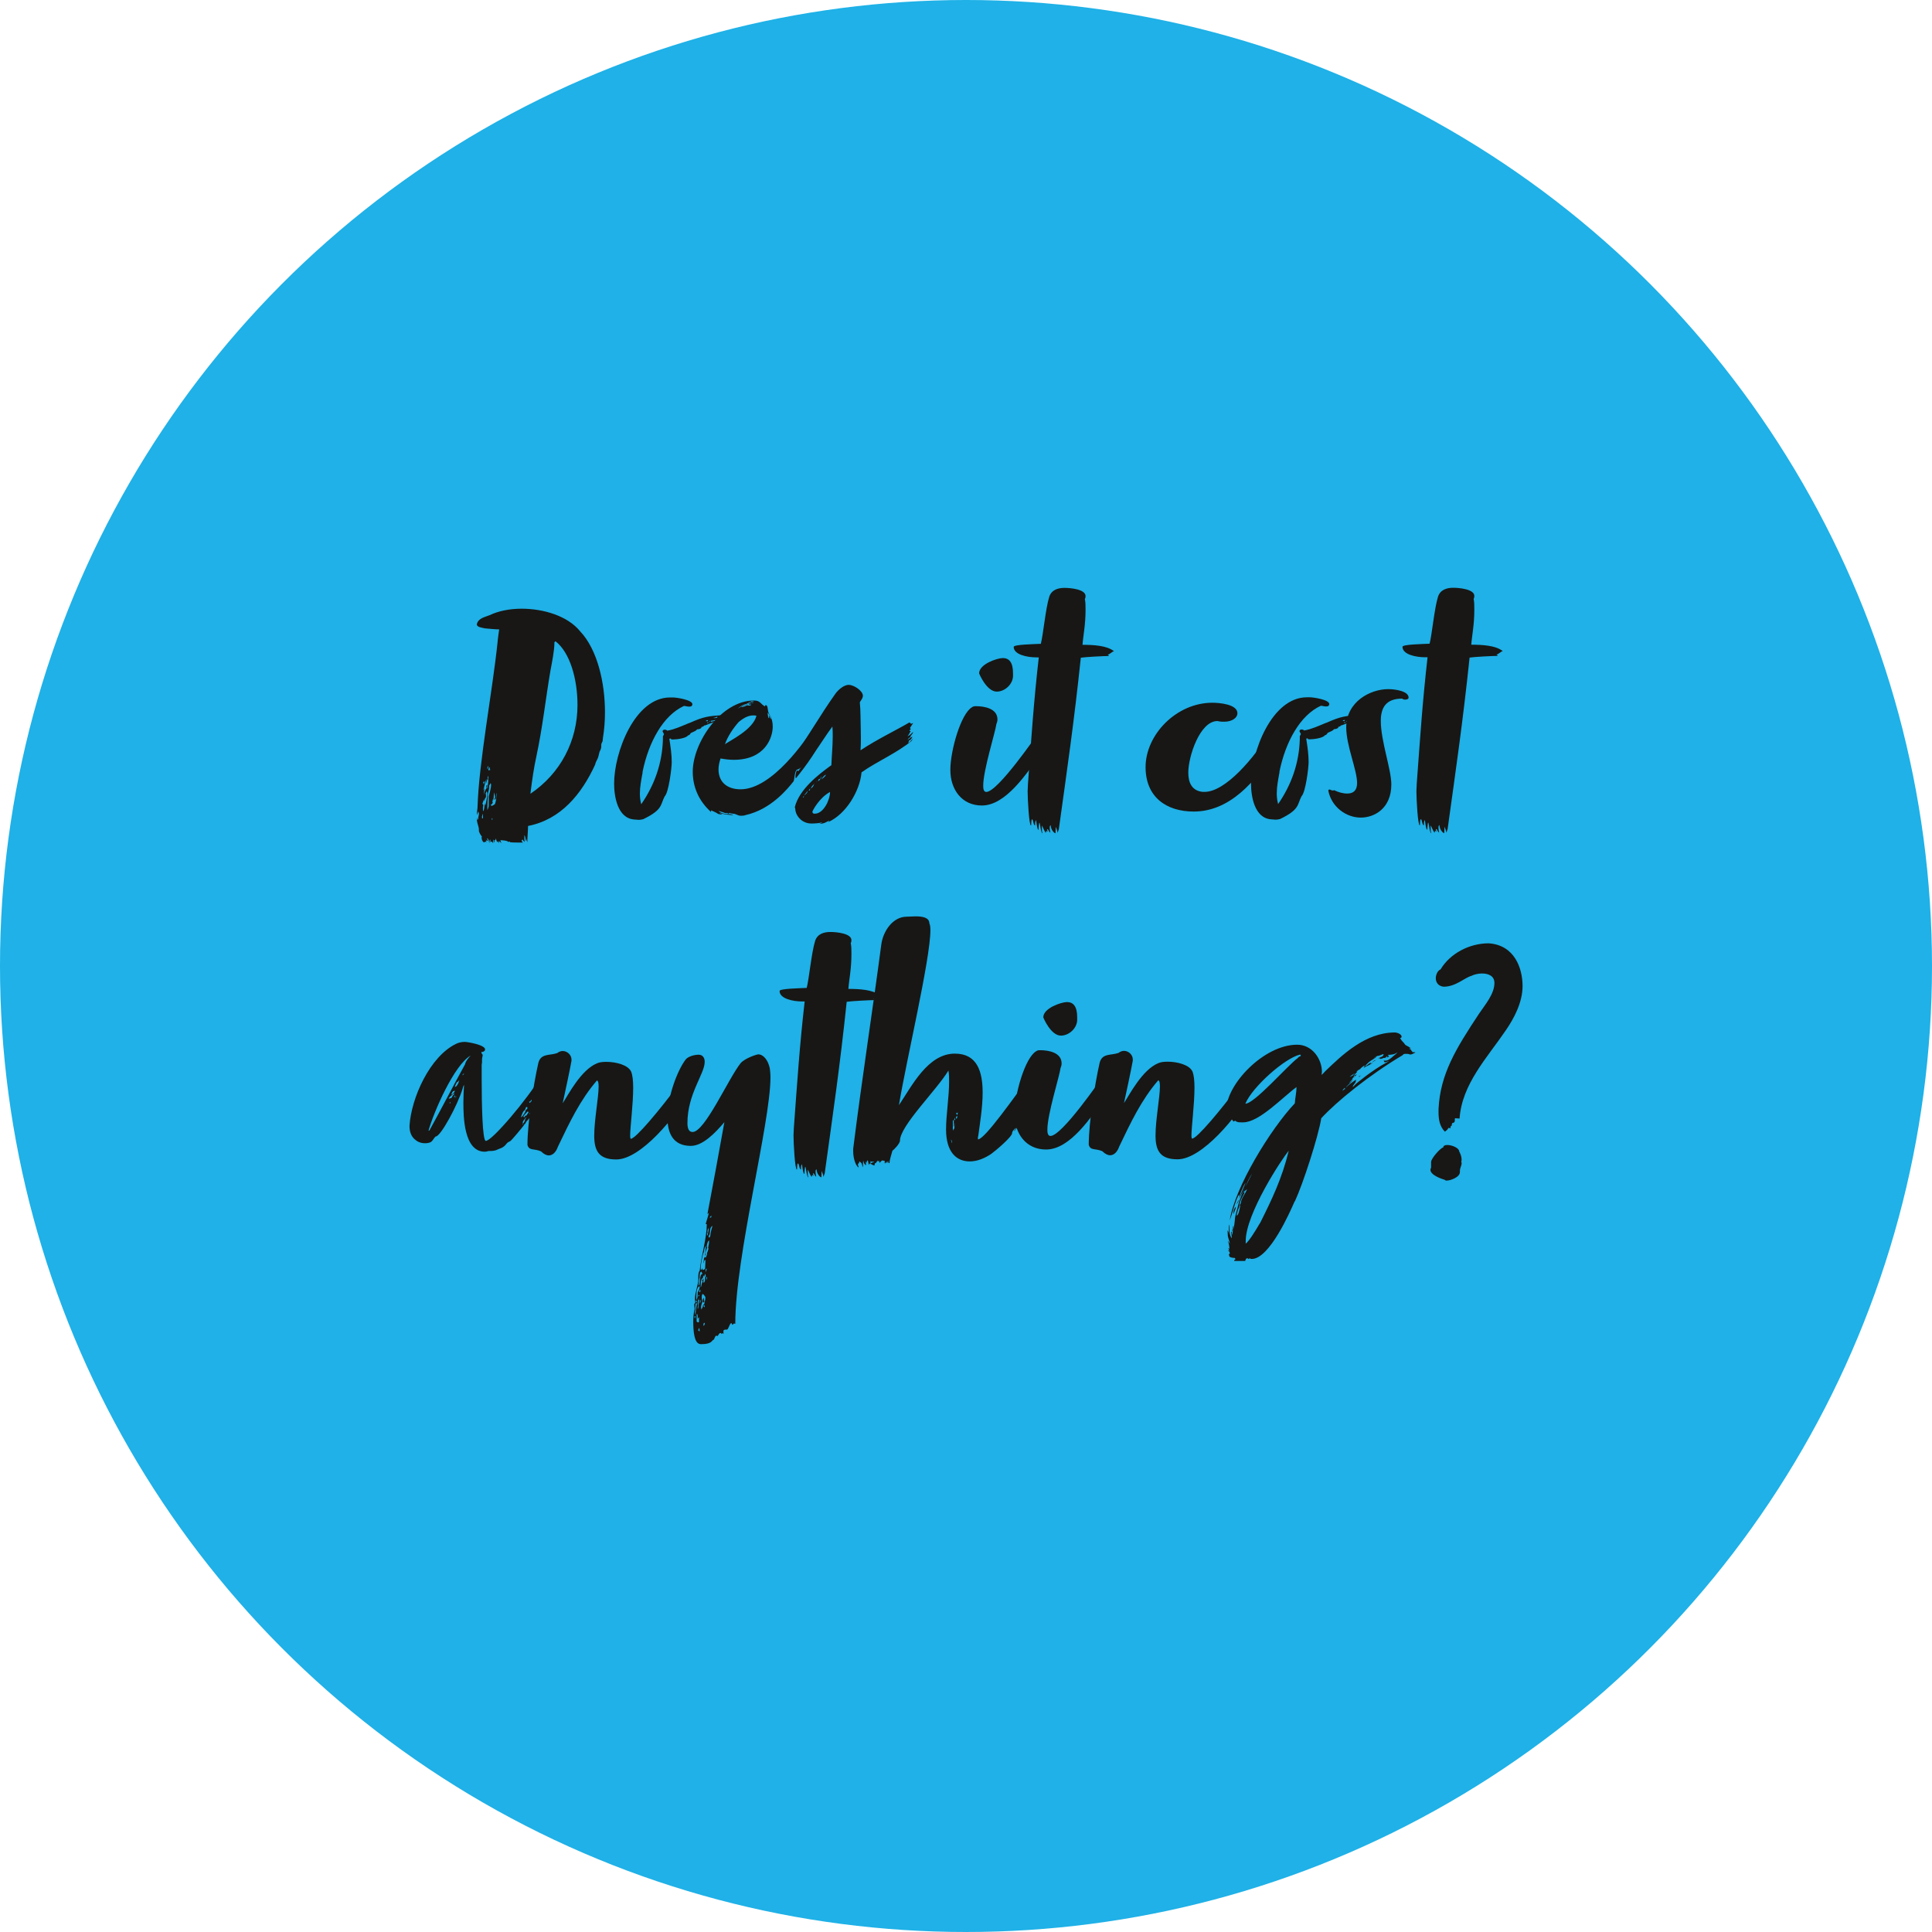 <?xml version="1.0" encoding="UTF-8" standalone="no"?> <svg xmlns="http://www.w3.org/2000/svg" xmlns:xlink="http://www.w3.org/1999/xlink" xmlns:serif="http://www.serif.com/" width="100%" height="100%" viewBox="0 0 380 380" version="1.1" xml:space="preserve" style="fill-rule:evenodd;clip-rule:evenodd;stroke-linejoin:round;stroke-miterlimit:2;"><circle cx="190" cy="190" r="190" style="fill:#1fb1e7;"></circle><g><path d="M102.58,119.725c-2.4,0 -4.6,0.468 -6.266,1.268c-1,0.4 -2.267,0.601 -2.533,1.801c0,0.6 1.134,0.666 1.6,0.799c0.934,0.067 1.934,0.2 2.8,0.199c0,0 -0.266,1.801 -0.332,2.667c-0.998,9.534 -3.66,23.468 -3.924,32.268c-0,0.467 -0.134,0.867 -0.133,1.333l-0,0.267l0.266,-0.733c0.067,0.133 0.134,0.333 0.134,0.466c-0,0.334 -0.134,0.6 -0.133,0.934c-0.067,0.266 -0.134,0.266 -0.134,0.266c-0.066,0 -0.066,-0.066 -0.066,-0.2l-0.001,-0.266c-0.066,0.133 -0.066,0.466 -0.066,0.533c0.067,0.667 0.4,1.267 0.4,1.867l0.001,0.2c-0,0.266 0.4,0.999 0.6,1.133c-0.067,0.066 -0.067,0.2 -0.067,0.266c0,0.134 0.067,0.267 0.067,0.4c0.133,0.2 0.2,0.467 0.4,0.467c0.067,-0 0.2,-0.067 0.4,-0.133c0.067,0.133 0.134,0.199 0.134,0.199c-0.001,-0.066 -0.067,-0.2 -0.134,-0.266l0,-0.267c0.067,0.133 0.2,0.2 0.333,0.2c0,-0.2 -0.133,-0.4 -0.133,-0.533c0.333,0.133 0.333,0.6 0.467,1c-0,-0.467 0.066,-0.734 0.133,-0.734c0.067,0 0.067,0.2 0.067,0.534c0.066,-0.067 0.133,-0.134 0.2,-0.134c0.133,0 0.2,0.133 0.333,0.333l0,-0.733c0.133,0.067 0.133,0.4 0.133,0.533c0.067,0 0.134,-0.066 0.134,-0.133c-0,-0.133 -0.067,-0.2 -0.067,-0.2l0.267,-0.133c-0,-0 -0,-0.2 0.066,-0.267c0.2,0.533 0.134,0.667 0.4,0.667l0,-0.2c0.067,0.066 0.067,0.4 0.201,0.399l-0.001,-0.333c0.2,0 0.334,0.267 0.467,0.4c-0.067,-0.2 -0.133,-0.533 -0.2,-0.6c0.267,-0 1.6,0.066 1.6,0.4c0,-0.067 0.133,-0.134 0.2,-0.134c0.067,0 0.133,0.067 0.133,0.134c0.267,0.066 2.267,0.066 2.534,0.065c-0.067,-0.066 -0.267,-0.266 -0.267,-0.399c0,-0.067 0.067,-0.134 0.2,-0.201l0.133,0.267c0.2,0 0.134,0.2 0.267,0.2c-0.067,-0.4 -0.067,-0.6 -0.067,-1.333c0.334,0.466 0.134,0.866 0.4,1.2l0.067,-0.534c0.067,0.2 0,0.534 0.133,0.734l0,-0.334c0,-0.733 0.133,-2 0.133,-2.866c6.466,-1.269 10.531,-6.27 13.197,-12.071c0.066,-0.467 0.333,-0.8 0.466,-1.133c0.2,-0.4 0.266,-0.934 0.399,-1.4c0.267,-0.467 0.334,-0.801 0.334,-1.001l-0.001,-0.333c0,-0.333 0.2,-0.533 0.267,-0.733c-0,-0.2 0.066,-0.467 0.066,-0.667c0.267,-1.6 0.399,-3.333 0.399,-5.067c-0.002,-5.733 -1.47,-12.266 -4.871,-15.865c-2.468,-3.066 -7.268,-4.465 -11.535,-4.463Zm11.006,18.93c0.002,7.066 -3.33,13.467 -9.262,17.469c0.332,-2.667 0.665,-5.067 1.198,-7.467c1.198,-5.6 1.797,-11.2 2.728,-16.667c0.333,-1.8 0.799,-4.001 0.799,-5.667l0.2,-0.2c2.867,2.199 4.335,7.465 4.337,12.532Zm-17.528,20.138c-0,0.133 -0.2,0.533 -0.2,0.533l-0,-0.4c-0,-0.4 0.066,-3 0.199,-3.2c0.067,-0.2 0.067,-0.466 0.2,-0.733c-0.067,0 -0.2,0.067 -0.2,0.067l0.2,-0.2c-0.067,-0.067 -0.067,-0.134 -0.067,-0.2c0,-0.2 0.2,-0.4 0.267,-0.6c0.066,-0 0.133,0.133 0.133,0.333c0,0.667 -0.399,2 -0.466,2.267l0.001,1.933c-0,0.133 -0.067,0.2 -0.067,0.2Zm-0.734,-0.733c0,0.067 -0.066,1.533 -0.333,1.467l0,-0.667c0,-0.133 0.067,-0.333 0.067,-0.4c-0,-0.2 -0.067,-0.333 -0.2,-0.333c0.133,-0.334 0.266,-0.667 0.333,-1l-0,0.2c-0,0.066 -0,0.133 0.067,0.2c0.066,-0.267 0.133,-0.334 0.133,-0.467c0.2,-0.2 0.2,-0.333 0.2,-0.467c-0,-0.133 -0.001,-0.4 -0.067,-0.533c0.066,-0.2 0.2,-0.334 0.2,-0.467c0.066,0.133 0.133,0.333 0.133,0.533c0,0.734 -0.333,1.934 -0.399,2.334c-0.067,-0.2 -0.134,-0.533 -0.134,-0.4Zm0.266,-3.933c0.067,-0.001 0.2,-0.801 0.266,-0.934c0,0.2 0.067,0.333 0.067,0.4c0,-0.333 0.067,-0.333 0.067,-0.4c-0.067,-0.067 -0.067,-0.133 -0.067,-0.267c-0,-0.2 0.067,-0.266 0.133,-0.266l0,0.533c0,0.6 -0.133,1.333 -0.199,1.8c-0.067,0.067 -0.067,0.133 -0.067,0.133c0,-0.2 0,-0.533 0.067,-0.733c-0.2,0 -0.2,0.133 -0.2,0.267c-0,0.133 -0,0.266 0.066,0.333c-0.266,0.267 -0.533,1 -0.599,1.4l0.199,-1.666c-0.066,0.266 -0.066,0.466 -0.266,0.666l0.599,-2.2c0,0.333 -0.066,0.667 -0.066,0.934Zm1.734,4.066c-0.066,0.066 -0.533,0.267 -0.533,0.333c-0.133,0 -0.133,-0.133 -0.133,-0.133c-0,-0 -0.067,-0 -0.134,0.067l0.067,-0.267c0.067,-0 0.133,0.067 0.133,0.133l0,-0.2c0.134,-0.067 0.2,-0.2 0.2,-0.333c0,-0.067 -0.066,-0.134 -0.133,-0.133c0.067,-0.067 0.133,-0.134 0.133,-0.267c0,-0.067 -0.067,-0.134 -0.067,-0.267l0.134,0.267c0.066,-0.067 0.133,-0.667 0.133,-0.934c-0,-0.133 0.066,-0.4 0.133,-0.6c0,0.534 0.134,0.8 0.134,0.867c-0,0.2 -0.067,0.333 -0.134,0.4c0,0.133 0.067,0.2 0.067,0.2c0.067,0 0.133,-0.267 0.267,-0.333l-0.001,-1.067c0,-0 0.067,0.133 0.067,0.4c0,0.533 -0.133,1.467 -0.333,1.867Zm-0.935,-6.667c-0.066,0 -0.067,-0.2 -0.067,-0.2c0,0 -0.066,0.067 -0.066,0.2c-0.133,0 -0.2,-0.066 -0.2,-0.066c-0,-0.067 0.066,-0.467 0.266,-0.6l0,0.266c0,0.067 0,0.2 0.067,0.2c0.067,0 0,0.067 0,0.2Zm-1.597,9.201c-0,-0.2 0.133,-0.534 0.133,-0.667c0.067,0 0.067,0.867 0.067,0.933c-0.133,0 -0.2,-0.133 -0.2,-0.266Zm0.331,-6.467c0,-0.2 -0.066,-0.333 -0.066,-0.4c-0.001,-0.067 0.066,-0.133 0.266,-0.133c0,0.266 -0.133,0.4 -0.2,0.533Zm0.733,-3.2c-0,-0.134 0.066,-0.334 0.2,-0.4c-0,0.333 -0.134,0.466 -0.134,0.666c-0.066,-0.066 -0.066,-0.2 -0.066,-0.266Zm0.869,10c0,-0.067 0.067,-0.134 0.133,-0.134c0.001,0.133 0.001,0.333 -0.066,0.4c-0,-0.066 -0.067,-0.2 -0.067,-0.266Z" style="fill:#181715;"></path><path d="M142.853,141.047l-1.533,-0.067l1.466,-0.4c-0.2,-0 -0.333,0.067 -0.533,0.067c-2.933,0.201 -3.733,0.267 -6.6,1.535c-0.066,-0 -0.133,0.067 -0.2,0.067c-1.466,0.6 -2.733,1.2 -4.199,1.468c-0.134,-0.134 -0.334,-0.2 -0.534,-0.2c-0.2,-0 -0.4,0.133 -0.4,0.333c0,0.067 0.2,0.333 0.267,0.533c0,0.2 -0.2,0.334 -0.2,0.467l0,0.6c-0.132,4.6 -1.597,8.867 -4.263,12.735c-0.2,-0.734 -0.267,-1.4 -0.267,-2.134c-0,-1.266 0.266,-2.6 0.466,-3.733c0.066,-0.2 0.066,-0.333 0.066,-0.533c1.199,-5.867 4.064,-11.068 8.13,-12.936c0.333,-0 0.6,0.133 1,0.133c0.133,-0 0.267,-0 0.467,-0.067c0.133,-0.133 0.2,-0.267 0.2,-0.4c-0.001,-0.867 -3.134,-1.332 -3.801,-1.332l-0.6,0c-6.933,0.002 -10.997,10.803 -10.995,16.936c0.001,2.534 0.668,6.8 3.935,7.066c0.267,-0 0.6,0.066 0.867,0.066c0.4,0 0.667,-0.066 0.933,-0.133c3.866,-1.868 3.333,-2.801 4.199,-4.468c0.8,-0.734 1.398,-5.6 1.398,-6.734c-0,-1.466 -0.201,-2.866 -0.468,-4.6l0.2,-0.066c0.267,0.066 -0.067,0.2 0.467,0.2c0.866,-0.001 2.666,-0.268 3,-0.801c0.266,-0.067 0.333,-0.134 0.466,-0.334c0,-0.266 0.933,-0.333 1.333,-0.867c0.334,0 0.867,-0.133 0.867,-0.467c0.333,0 0.6,-0.333 0.666,-0.4c0,0 -0.066,0.067 -0.066,0.133c0.933,-0.333 2.266,-1 3.599,-1.001l-0.133,-0.333l0.8,-0.333Zm-3.067,0.734c0.467,-0.067 1.067,-0.201 1.534,-0.201c0.2,0 0.333,0 0.466,0.067c-0.6,0 -1.266,0.134 -1.933,0.334l-0.067,-0.2Zm0.8,-0.534c-0.133,0 -0.2,0 -0.266,-0.066c0.266,-0 0.466,-0.067 0.6,-0.201c0.133,0 0.2,0 0.2,0.067c-0,0.133 -0.4,0.2 -0.534,0.2Zm-1.333,0.401c0,0.133 -0.067,0.2 -0.133,0.2l-0.267,-0c0,-0.2 0.333,-0.2 0.4,-0.2Zm0.067,0.4c-0,0.2 -0.067,0.2 -0.2,0.2c-0,-0.2 0.133,-0.2 0.2,-0.2Zm0.2,-0c-0,-0.134 0.066,-0.201 0.133,-0.267c0,0.2 -0.066,0.266 -0.133,0.267Z" style="fill:#181715;"></path><path d="M158.055,149.309c0,0.067 0.067,0.267 0.134,0.267c0.733,-1.401 1.333,-1.534 1.332,-1.934c0,-0.533 0.867,-1.267 1.133,-1.6c-0.066,0.2 -0.133,0.6 -0.266,0.733l-0.4,0.4c-0.6,1.267 -1.999,3.201 -2.999,4.534c0,-0.133 -0.2,-0.2 -0.2,-0.2c-0.2,0.134 -0.333,0.867 -0.333,1.267c0,0.2 0.067,0.333 0.067,0.333c1.999,-2.467 4.865,-6.334 4.864,-7.934c0,-0.2 0.134,-0.467 0.134,-0.734c-0.001,-0.2 -0.067,-0.066 -0.067,-0.4c-0,0 -0,-0.2 -0.067,-0.2c-0.4,1 -0.466,1.467 -0.933,1.934c0,-0.2 0.2,-0.267 0.2,-0.467c0,-0.133 -0.533,1 -1.133,1.467c1.2,-2.4 1.199,-2.6 1.333,-2.6c-0,0.067 -0.067,0.333 -0.067,0.467c0.333,-0.334 0.4,-0.801 0.4,-1.067l-0,-0.267c-0,-0.2 0.2,-0.533 0.333,-0.667c-0.333,-0.133 -0.333,-0.466 -0.533,-0.466c-0.067,-0 -0.2,0.067 -0.4,0.267l-0.534,0.666c-1.532,2.334 -8.129,12.136 -14.396,12.138c-2.533,0 -4.334,-1.332 -4.335,-3.932c0,-0.6 0.133,-1.334 0.4,-2.134c0.733,0.133 1.667,0.266 2.6,0.266c6.2,-0.002 7.665,-4.402 7.665,-6.535c-0.001,-1.734 -0.734,-2.333 -0.868,-2.867c-0.133,-0.333 -0.067,-1.333 -0.467,-1.333c-0.066,0 -0.133,0 -0.2,0.067c0,0.066 0.067,0.133 0.067,0.2c-0.933,-0.467 -0.934,-1.2 -2.2,-1.2c-6.534,0.002 -12.065,8.337 -12.063,14.004c0.001,2.933 1.135,5.733 3.602,7.932l0,-0.333c0.067,-0 1.2,0.533 1.334,0.666c0.2,0.133 0.4,0.067 0.866,0.2c-0.066,-0.134 -0.4,-0.2 -0.533,-0.333c0.867,0.266 2.067,0.399 2.733,0.399c-0.2,-0.133 -0.733,-0.2 -0.733,-0.2c-0.8,0 -1.667,-0.066 -2.2,-0.599c0.4,0.133 0.866,0.199 1.267,0.399l0.266,0c0.2,0 0.334,0 0.4,0.133c0.134,0 0.067,-0.133 0.134,-0.133c0.2,0 0.6,0.133 0.8,0.133c0.6,0 0.866,0.4 1.533,0.4c0.2,-0 0.6,-0 0.933,-0.134c5.067,-1.135 8.332,-5.269 9.398,-6.602c0.267,-0.267 0.133,-2.067 0.8,-2.467c0.266,-0 0.466,-0.8 0.599,-1.001c0.267,0.067 0.267,-0.6 0.467,-0.866c-0,-0 0.067,-0.067 0.133,-0.067Zm-9.936,-8.597c0.267,-0 0.467,-0 0.667,0.066c-0.666,2.734 -5.198,4.868 -6.198,5.602c0.533,-1.533 1.599,-3.134 2.732,-4.401c0.733,-0.6 1.733,-1.267 2.799,-1.267Zm10.069,8.13c0.001,0.267 -0.199,0.4 -0.266,0.534c-0.067,-0 -0.733,0.667 -0.733,0.933c-0.4,0 -0.467,0.534 -0.733,0.667c0.133,-0.133 0.133,-0.333 0.266,-0.4c-0.133,0.067 -0.266,0.2 -0.333,0.2c-0,-0.4 0.266,-0.6 0.4,-0.933c0.4,-0 0.599,-1.201 0.999,-1.667c0.067,0.066 0.067,0.133 0.067,0.2c0,0.4 -0.4,1.2 -0.6,1.467c0.2,-0.267 0.667,-1.001 0.667,-0.934c-0,-0.4 0.533,-1.267 0.799,-1.4c-0.133,0.266 -0.399,0.467 -0.466,0.8c0,0.267 -0.067,0.4 -0.067,0.533Zm0.8,-1.667c-0,-0.133 -0,-0.2 -0.067,-0.2c-0.133,0 -0.333,0.467 -0.4,0.534c0,-1.2 1.133,-2.134 1.733,-2.801c-0.133,0.334 -1,1.334 -0.933,1.601c-0.267,0.266 -0.2,0.533 -0.333,0.866Zm-11.602,-8.396c-0.134,-0 -0.267,-0.067 -0.467,-0.067c-0.333,0.2 -0.733,0.334 -1.133,0.4c0.333,-0.333 1.266,-0.6 1.466,-0.667c0,0.067 0.067,0.134 0.2,0.134l0.334,-0c-0,0.066 -0.267,0.2 -0.4,0.2Zm4.267,2.665c-0.2,-0.133 -0.267,-0.533 -0.4,-0.733l-0,0.533c-0.2,0.134 -0.267,-1 -0.267,-1.066c0.267,0.2 0.667,0.999 0.667,1.266Zm-4.201,-3.199c0.067,0 0.133,0 0.2,0.067c0.133,-0 0.2,-0 0.333,-0.067c0.067,0 0.134,0 0.267,0.067c-1.133,0 -2.266,0.467 -3.133,1.067c0.4,-0.4 1,-0.8 1.733,-0.934c0,-0.066 0.4,-0.2 0.6,-0.2Zm0.467,-0.333c0.133,-0 0.266,-0 0.4,0.066l-1.134,0.201c-0.066,-0.134 0.467,-0.067 0.467,-0.2c0.067,-0.067 0.133,-0.067 0.267,-0.067Z" style="fill:#181715;"></path><path d="M179.654,145.17c-0.4,0.4 -0.8,0.933 -1,0.933c0,-0.266 0.134,-0.133 0.134,-0.467c0.333,0 0.599,-0.533 0.666,-0.733c-0.4,0.133 -0.733,0.533 -1,0.667c0.2,-0.133 0.267,-0.534 0.6,-0.534c-0,-0.466 0.533,-0.666 0.533,-1.066c-0.267,0.266 -0.733,0.733 -1.133,0.867c0.267,-0.201 0.533,-0.867 0.533,-0.801c0.067,-0.133 0.133,-0.2 0.133,-0.2c-0.066,0 -0.266,-0.133 -0.266,-0.2c0.133,0 0.266,-0.2 0.266,-0.2c0,0 -0.066,-0.2 -0.133,-0.266l0.6,-0.934c-0.2,0 -0.267,0.134 -0.4,0.134c-0.067,-0.067 -0.134,-0.2 -0.334,-0.267c-2.733,1.601 -6.266,3.269 -9.598,5.469c0.066,-0.933 0.066,-1.733 0.066,-2.533c-0.001,-1.6 -0.068,-2.933 -0.068,-4.133c-0,-1 -0.067,-2 -0.134,-2.733c-0,-0.2 0.6,-0.734 0.599,-1.334c0,-0.933 -1.734,-2.133 -2.8,-2.133c-1,0.001 -2.133,1.068 -2.6,1.735c-2.865,4 -5.997,9.401 -8.329,12.669c-0.267,0.4 -0.4,0.8 -0.4,1.133c0,0.733 0.134,1.2 0.8,1.2c2.134,-0.001 5.132,-5.668 7.331,-8.536c0.067,0.6 0.067,1.267 0.067,1.934c0.001,1.866 -0.199,3.8 -0.265,5.666l-0.466,0.334c-1.8,1.334 -5.866,4.335 -6.731,7.935c0.066,0.067 0.133,0.533 0.133,0.667c0.267,1.4 1.534,2.533 3.134,2.532c0.667,0 1.867,-0.067 2.067,-0.267c0.066,0.133 -0.4,0.333 -0.6,0.333c1.066,0 1.533,-0.4 2.066,-0.667c-0.133,0.134 0,0.067 -0.266,0.334c3.533,-1.535 6.265,-6.135 6.597,-9.802c3.133,-2.201 6.866,-3.735 9.865,-6.203c-0,-0.067 0.2,-0.333 0.333,-0.533Zm-19.396,14.872c-0.266,-0 -0.466,-0.067 -0.467,-0.4c0,-0.134 1.333,-2.734 3.466,-3.868c0,1.534 -1.265,4.267 -2.999,4.268Zm2.198,-7.668c-0.2,0.467 -0.6,0.667 -0.933,0.934c0.2,-0.267 0.533,-0.8 0.933,-0.934Zm-2.266,1.801c-0,0 -0,0.133 -0.133,0.133c-0,0.067 -0.134,0.534 -0.334,0.534c0.067,0.066 -0.133,0.2 -0.199,0.2c-0.067,-0.067 0.333,-0.667 0.666,-0.867Zm1.133,-1c0.133,-0.334 0.267,-0.467 0.267,-0.467c0.066,-0 -0.267,0.733 -0.667,0.933c0,-0.4 0.2,-0.4 0.4,-0.466Zm-2.466,2.4c0,0.334 -0.4,0.667 -0.666,0.867c-0,0 -0.067,0 0.666,-0.867Zm0.467,-0.533c-0,0.333 -0,0.467 -0.267,0.467l0.267,-0.467Zm-1.2,1.534c0,0.266 -0.133,0.266 -0.2,0.266c-0,-0.133 0.133,-0.2 0.2,-0.266Zm2.666,-3.001c-0.067,0.067 -0.267,0.2 -0.267,0.333c0,-0.133 0.133,-0.266 0.267,-0.333Z" style="fill:#181715;"></path><path d="M195.987,142.365c0.133,-0.267 0.199,-0.6 0.199,-0.867c-0,-2.133 -2.534,-2.599 -4.2,-2.599c-0.267,0.001 -0.534,0.001 -0.8,0.201c-2.2,1.267 -4.265,8.534 -4.263,12.334c0.001,3.867 2.268,7 6.201,6.998c4.667,-0.001 8.799,-6.135 12.064,-10.936l0.933,-1.334c0.2,-0.267 0.267,-0.533 0.266,-0.8c0,-0.867 -0.733,-1.733 -1.4,-1.733c-0.2,0 -0.4,0.067 -0.6,0.334c-0.6,0.8 -8.13,11.802 -10.397,11.803c-0.6,-0 -0.6,-0.867 -0.6,-1.267c-0.001,-3 2.397,-10.534 2.597,-12.134Zm3.263,-9.934c-0,-2.2 -0.8,-3 -2,-3c-1.134,0.001 -4.667,1.202 -4.666,3.002c-0,0.066 1.468,3.599 3.468,3.599c1.6,-0.001 3.199,-1.468 3.199,-3.135l-0.001,-0.466Z" style="fill:#181715;"></path><path d="M206.659,162.295c0,0.8 0.6,1.533 0.934,1.6c-0,-0.333 0.066,-0.8 0.066,-1.267c0.267,0.6 0.334,1.2 0.4,1.134c0,-0.2 0.134,-0.4 0.2,-0.667c1.663,-12.001 2.994,-21.068 4.324,-33.735c0.8,-0.133 4.533,-0.334 5.533,-0.335c-0.067,-0.2 -0.267,-0.266 -0.267,-0.266c0.4,-0 0.934,-0.667 1.267,-0.667c-1.4,-1.133 -4.067,-1.266 -6.2,-1.265c0.132,-1.867 0.599,-3.867 0.598,-6.867c-0.001,-0.8 -0.001,-1.533 -0.134,-2.133c0.133,-0.267 0.133,-0.467 0.133,-0.6c-0,-1.334 -3.001,-1.599 -4.134,-1.599c-1.2,0 -2.533,0.334 -2.999,1.734c-0.733,2.334 -1.198,7.534 -1.664,9.267c-1.334,0.067 -5.334,0.135 -5.334,0.602c0.001,1.533 2.668,2.066 4.468,2.065l0.466,-0c-0.997,8.734 -1.462,15.867 -2.126,24.867c0,0.467 -0.066,1 -0.066,1.467c0,1.533 0.268,6.733 0.668,6.733c0.067,0 -0,-1.2 0.2,-1.2c0.267,-0 0.2,1.067 0.6,1.2c0,-0.467 0,-0.8 0.2,-1.067c-0,0 0.2,1.933 0.467,1.933c0,0.067 0.066,-1.533 0.2,-1.4c0.133,0.134 0.267,2.067 0.6,2.067c-0.133,-0.334 -0.133,-0.6 -0.133,-0.867l-0,-0.667c0.133,0.134 0.6,1.467 0.8,1.4c-0,-0.133 0.067,-0.266 0.067,-0.4c0.066,0.134 0.266,0.267 0.266,0.2l-0.133,-0.466c0.4,-0.001 0.2,0.399 0.667,0.666c-0.067,-0.4 -0.134,-0.6 -0.134,-1.067c-0,-0.266 0.133,-0.333 0.2,-0.4Z" style="fill:#181715;"></path><path d="M251.587,145.283c-0.2,-0 -0.333,-0.4 -0.333,-0.667c-0,-0.267 -0.334,-0.4 -0.4,-0.533c-0,-0.133 -0.2,-0.667 -0.534,-0.667c-0.066,0 -0.133,0 -0.2,0.067c-3.465,5.734 -9.13,12.269 -13.196,12.27l-0.334,0.001c-2.2,-0.2 -2.867,-1.866 -2.867,-3.8c-0.001,-3.133 2.263,-10.134 5.73,-10.135c0.133,0 0.2,0.067 0.333,0.067c0.334,0.067 0.667,0.066 1.001,0.066c1.6,-0 2.599,-0.8 2.599,-1.667c-0,-1.8 -3.667,-2.066 -4.934,-2.065c-7.067,0.002 -13.131,6.27 -13.13,12.67c0.002,5.867 4.069,8.732 9.469,8.731c6.8,-0.002 12.066,-5.404 16.53,-12.872c0.2,-0.4 0.2,-0.533 0.2,-0.733c-0,-0.133 -0,-0.333 0.066,-0.733Z" style="fill:#181715;"></path><path d="M268.12,141.011l-1.534,-0.066l1.467,-0.4c-0.2,-0 -0.334,0.066 -0.534,0.067c-2.933,0.2 -3.733,0.267 -6.599,1.535c-0.067,-0 -0.133,0.066 -0.2,0.066c-1.467,0.601 -2.733,1.201 -4.2,1.468c-0.133,-0.133 -0.333,-0.2 -0.533,-0.2c-0.2,0.001 -0.4,0.134 -0.4,0.334c0,0.067 0.2,0.333 0.267,0.533c-0,0.2 -0.2,0.334 -0.2,0.467l0,0.6c-0.132,4.6 -1.597,8.867 -4.263,12.734c-0.2,-0.733 -0.267,-1.4 -0.267,-2.133c-0.001,-1.267 0.266,-2.6 0.465,-3.733c0.067,-0.2 0.067,-0.334 0.067,-0.534c1.198,-5.867 4.063,-11.067 8.13,-12.935c0.333,-0 0.6,0.133 1,0.133c0.133,-0 0.266,-0 0.466,-0.067c0.134,-0.133 0.2,-0.267 0.2,-0.4c-0,-0.867 -3.134,-1.333 -3.8,-1.332l-0.6,-0c-6.934,0.002 -10.997,10.803 -10.995,16.936c0,2.534 0.668,6.8 3.935,7.066c0.267,-0 0.6,0.066 0.867,0.066c0.4,0 0.666,-0.067 0.933,-0.133c3.866,-1.868 3.332,-2.801 4.199,-4.468c0.799,-0.734 1.398,-5.601 1.398,-6.734c-0.001,-1.467 -0.201,-2.867 -0.468,-4.6l0.2,-0.067c0.266,0.067 -0.067,0.2 0.466,0.2c0.867,0 2.667,-0.267 3,-0.8c0.267,-0.067 0.334,-0.134 0.467,-0.334c-0,-0.267 0.933,-0.334 1.333,-0.867c0.333,-0 0.867,-0.134 0.866,-0.467c0.334,-0 0.6,-0.333 0.667,-0.4c0,-0 -0.067,0.067 -0.067,0.133c0.934,-0.333 2.267,-1 3.6,-1.001l-0.133,-0.333l0.8,-0.334Zm-3.067,0.735c0.467,-0.067 1.067,-0.201 1.533,-0.201c0.2,0 0.334,0 0.467,0.067c-0.6,-0 -1.267,0.133 -1.933,0.334l-0.067,-0.2Zm0.8,-0.534c-0.133,0 -0.2,0 -0.267,-0.067c0.267,0 0.467,-0.066 0.6,-0.2c0.134,0 0.2,0 0.2,0.067c0,0.133 -0.4,0.2 -0.533,0.2Zm-1.333,0.4c-0,0.134 -0.067,0.2 -0.134,0.2l-0.266,0.001c-0,-0.2 0.333,-0.201 0.4,-0.201Zm0.067,0.4c-0,0.2 -0.067,0.2 -0.2,0.2c-0,-0.2 0.133,-0.2 0.2,-0.2Zm0.2,0c-0.001,-0.133 0.066,-0.2 0.133,-0.266c-0,0.2 -0.067,0.266 -0.133,0.266Z" style="fill:#181715;"></path><path d="M275.785,137.409c0.134,0.134 0.4,0.2 0.6,0.2c0.334,-0 0.667,-0.133 0.667,-0.4c-0.001,-1.267 -2.601,-1.666 -4.001,-1.666c-3.533,0.001 -8.266,2.469 -8.264,7.536c0.001,3.6 2.135,8.333 2.136,10.933c0.001,1.466 -0.733,2.067 -1.933,2.067c-0.866,0 -1.8,-0.266 -2.6,-0.666c-0.066,0.067 -0.2,0.067 -0.266,0.067c-0.267,-0 -0.467,-0.2 -0.667,-0.2c-0.067,-0 -0.133,0.067 -0.2,0.2c0.601,3.2 3.468,5.332 6.401,5.332c2.6,-0.001 6,-1.736 5.999,-6.536c-0.001,-2.933 -2.069,-8.532 -2.071,-12.466c-0,-2.533 0.933,-4.4 4.199,-4.401Z" style="fill:#181715;"></path><path d="M283.126,162.274c-0,0.8 0.6,1.533 0.933,1.6c0,-0.334 0.067,-0.8 0.067,-1.267c0.266,0.6 0.333,1.2 0.4,1.133c-0,-0.2 0.133,-0.4 0.2,-0.667c1.663,-12 2.994,-21.067 4.324,-33.734c0.8,-0.134 4.533,-0.335 5.533,-0.335c-0.067,-0.2 -0.267,-0.267 -0.267,-0.267c0.4,0 0.933,-0.667 1.267,-0.667c-1.401,-1.133 -4.067,-1.265 -6.201,-1.265c0.133,-1.866 0.599,-3.866 0.598,-6.866c0,-0.8 -0,-1.534 -0.134,-2.134c0.134,-0.266 0.134,-0.466 0.134,-0.6c-0.001,-1.333 -3.001,-1.599 -4.134,-1.599c-1.2,0.001 -2.533,0.334 -3,1.735c-0.732,2.333 -1.198,7.533 -1.664,9.267c-1.333,0.067 -5.333,0.135 -5.333,0.601c0,1.534 2.667,2.066 4.467,2.066l0.467,-0.001c-0.998,8.734 -1.462,15.868 -2.126,24.868c-0,0.466 -0.067,1 -0.067,1.466c0.001,1.534 0.269,6.734 0.669,6.734c0.067,-0 -0,-1.2 0.2,-1.2c0.266,-0.001 0.2,1.066 0.6,1.199c-0,-0.466 -0,-0.8 0.2,-1.066c-0,-0 0.2,1.933 0.467,1.933c-0,0.067 0.066,-1.534 0.199,-1.4c0.134,0.133 0.268,2.066 0.601,2.066c-0.133,-0.333 -0.134,-0.6 -0.134,-0.866l0,-0.667c0.134,0.133 0.601,1.466 0.801,1.4c-0,-0.134 0.066,-0.267 0.066,-0.4c0.067,0.133 0.267,0.266 0.267,0.2l-0.134,-0.467c0.4,-0 0.201,0.4 0.667,0.667c-0.066,-0.4 -0.133,-0.6 -0.133,-1.067c-0,-0.267 0.133,-0.333 0.2,-0.4Z" style="fill:#181715;"></path><path d="M104.808,218.257c0.266,-0.466 0.533,-0.933 0.866,-1.267l0.6,-0.866c0.133,-0.001 0.133,-0.067 0.133,-0.134l0.267,-0.2l-0.267,0.467c-0.066,0.133 -0.133,0.133 -0.2,0.2c-0.399,0.467 -0.666,1.067 -0.666,1.2c0,0.067 0.267,-0.267 0.267,-0.267c0.066,0 0.2,-0.2 0.2,-0.333c-0.067,-0 0.2,-0.333 0.399,-0.534c0.134,-0.333 0.534,-0.666 0.733,-1.066c0.534,-0.534 0.067,-0.734 0.6,-0.867l0.267,-0.6c0.2,-0.534 0.333,-1 0.333,-1.467c-0,-0.2 -0,-0.4 -0.067,-0.667c-0.067,-0.2 -0.534,-1.266 -0.801,-1.266c-0.6,0 -1.133,1.2 -1.133,1.2c-2.532,4.334 -9.663,12.736 -10.796,12.603c-0.667,-0.066 -0.802,-7.333 -0.803,-11.933l-0.001,-3c-0,-0.2 0.066,-0.333 0.066,-0.467l0,-0.466c0,-0.467 0.067,-0.534 0.133,-0.934c0,-0.333 -0.266,-0.266 -0.267,-0.666c0.334,-0 0.534,-0.134 0.667,-0.267c0,-0 0.067,-0.133 0.067,-0.267c-0.001,-0.866 -3.401,-1.465 -4.001,-1.465c-0.6,-0 -1.133,0.133 -1.6,0.333c-5.266,2.469 -8.93,10.736 -9.262,16.203c0,1.133 0.334,2.2 1.334,2.866c0.534,0.4 1.134,0.533 1.734,0.533c0.4,0 0.733,-0.067 1.066,-0.2c0.467,-0.267 0.534,-0.667 1,-1.134c0.933,0.133 4.332,-6.134 5.331,-9.468c-0,-0.067 0.133,-0.533 0.266,-0.667c-0.066,1 -0.132,2.2 -0.132,3.467c0.001,2.667 0.069,9.667 4.203,9.666c0.266,-0 0.466,-0.067 0.733,-0.134c0.533,-0 0.867,-0 1.4,-0.134c1,-0.467 1.4,-0.4 2.066,-1.2c0.267,-0.4 0.533,-0.467 0.8,-0.6c0.267,-0.134 2.333,-2.668 2.333,-2.668c0.133,-0.2 0.399,-0.467 0.466,-0.667c0.067,0.067 0.333,-0.333 0.267,-0.333c0.133,-0.267 0.599,-0.667 0.866,-1.067c-0,-0.2 0.333,-0.4 0.333,-0.4l0.2,-0.267c0,0 0.267,-0.933 0.333,-1c-0.066,0 -0.266,0.067 -0.333,0.2Zm-20.532,4.139c0.999,-3.6 5.063,-13.001 8.329,-14.802c-0.267,0.2 -1.066,1.2 -1.133,1.734c-2.599,4.734 -4.464,8.401 -6.996,13.002c-0,-0 -0.134,0.066 -0.2,0.066Zm18.865,-3.405c-0.199,0.2 -0.399,0.734 -0.666,0.734c0,-0 0.4,-1.334 0.733,-1.334c-0,0.067 0.067,-0.2 0.133,-0.267c0.067,-0.066 0,-0.4 0.333,-0.4c0,0.067 0.067,0.134 0.067,0.2c0,0.267 -0.4,0.334 -0.4,0.6c0,0.2 -0.066,0.134 -0.2,0.467Zm-0.066,0.8c0,0 0,-0.067 -0.133,-0.2c0.2,-0.333 0.599,-0.733 0.866,-1c0.067,0.067 0.133,0.133 0.133,0.2c0,0.067 -0.066,0.133 -0.133,0.2c-0.133,0.2 -0.2,0.4 -0.466,0.533l0.066,-0.2c-0.066,0 -0.266,0.467 -0.333,0.467Zm-13.335,-6.13c-0.067,0.001 -0.267,0.201 -0.267,0.134c0,-0.2 0.333,-0.867 0.4,-0.934c0.133,0 0.4,-0.333 0.467,-0.4l-0.134,0.4c0,0.134 -0.399,0.8 -0.466,0.8Zm-1.066,2.334c-0.067,0 -0.4,0.067 -0.4,0.2c-0,-0.4 0.4,-0.6 0.6,-0.8c0.266,-0.2 0.4,-0.333 0.466,-0.333c0.067,-0 0,0.2 -0.266,0.4c-0.133,0.133 -0.133,0.466 -0.4,0.533Zm14.068,5.263c0,-0.267 0.067,-0.334 0.2,-0.334c-0.133,-0.066 -0.133,-0.133 -0.133,-0.2c0.199,-0.533 0.533,-0.666 0.666,-1.066c0,0.333 -0.133,0.4 -0.2,0.533c-0.066,0.4 -0.2,0.6 -0.333,0.733l-0.2,0.334Zm-13.268,-6.73c-0.067,0.4 -0.534,0.734 -0.734,0.8c0.134,-0.266 0.267,-0.666 0.267,-0.533c0.067,-0.267 0.4,-0.2 0.467,-0.267Zm15.067,1.796l0.333,-0c-0.067,0.067 -0.733,0.667 -0.733,0.6c-0,-0.067 -0.067,-0.2 -0.067,-0.267l0.267,0c-0,-0.2 0.066,-0.2 0.2,-0.333Zm-0.4,2.667l0.4,-0.4c-0.066,0.2 -0.266,0.333 -0.466,0.666c-0,-0.066 0.066,-0.2 0.066,-0.266Zm-12.802,-7.93c-0.133,0.267 -0.333,0.467 -0.4,0.4l0.2,-0.267c0.067,0.067 0.2,-0.133 0.2,-0.133Zm-1.865,4.401c-0,-0 0.067,0.133 0.067,0.2c-0.134,-0 -0.267,0.2 -0.267,0.2c-0,-0.134 0.133,-0.334 0.2,-0.4Zm-0.133,0.533l0.466,-0.4c-0.066,0.2 -0.333,0.333 -0.466,0.4Zm-0.867,0.8c0.067,0 0.134,0 0.134,0.067c-0,0.066 -0.134,0.2 -0.2,0.2c0.066,-0.067 0.066,-0.2 0.066,-0.267Z" style="fill:#181715;"></path><path d="M121.211,228.053c4.866,-0.002 11.797,-8.537 14.396,-13.204c0.067,-0.067 0.067,-0.2 0.067,-0.4c-0.001,-0.734 -0.468,-2.134 -1.134,-2.133c-0.2,-0 -0.467,0.133 -0.667,0.466c-4.198,5.668 -8.863,11.203 -9.797,11.203c-0.066,0 -0.133,-0.2 -0.133,-0.6c-0.001,-1.666 0.598,-6.2 0.597,-9.467c-0,-1.333 -0.134,-2.533 -0.401,-3.133c-0.6,-1.333 -3,-1.932 -4.867,-1.932c-0.733,0 -1.333,0.067 -1.8,0.267c-3.2,1.268 -5.732,6.269 -6.798,7.869c0.466,-2.134 1.398,-6.467 1.731,-8.334l0,-0.267c-0,-0.866 -0.8,-1.666 -1.734,-1.666c-0.333,0 -0.733,0.134 -1.066,0.401c-1.467,0.533 -3.267,0.001 -3.733,2.001c-0.932,4.133 -2.13,11.734 -2.129,16.067c0.334,1.2 1.267,0.666 2.667,1.266c0.534,0.533 1.067,0.8 1.534,0.799c0.733,0 1.4,-0.6 1.799,-1.733c2.266,-4.734 4.331,-9.135 7.663,-13.003c0.267,0.067 0.334,0.534 0.334,1.2c0.001,2.134 -0.865,6.534 -0.864,9.667c0.001,3.067 1.001,4.667 4.335,4.666Z" style="fill:#181715;"></path><path d="M149.138,207.378c-0.266,0 -2.6,0.734 -3.466,1.734c-2.399,3.001 -7.063,13.602 -9.463,13.536c-0.733,0.001 -1,-0.733 -1,-1.733c-0.002,-5.8 3.397,-9.667 3.396,-12.067c0,-0.8 -0.4,-1.4 -1.2,-1.4c-0.933,0 -2.133,0.401 -2.533,0.934c-1.6,2.067 -3.598,7.268 -3.597,11.401c0.001,3.133 1.135,5.6 4.602,5.599c2.333,-0.001 4.799,-2.535 6.598,-4.669c-0.865,4.867 -2.396,13.201 -3.328,18.068c0.267,-0.067 0.2,-0.267 0.267,-0.267c-0,0.334 -0.6,2.067 -0.6,2.2c0,0.067 0.2,0.067 0.2,0.067c0.001,2.733 -1.065,6.134 -1.397,9.134c-0.2,0.266 -0.267,0.666 -0.267,1.133l0.001,0.533c-0,1.2 -0.666,2.534 -0.666,3.934c0,0.2 0.067,0.467 0.067,0.733c-0.133,0.067 -0.2,0.267 -0.2,0.4c0,0.267 0.067,0.534 0.067,0.8c-0.2,0.8 -0.266,1.667 -0.266,2.467c0.001,4.4 1.068,4.466 1.601,4.466c2.2,-0 2.067,-0.867 2.4,-0.867c0.133,-0 0.266,-0.8 0.533,-0.8c0.133,-0 0.133,0.066 0.2,0.066c0.2,0 0.267,-0.6 0.667,-0.6c0.066,0 0.066,0.067 0.133,0.2c0.067,-0.067 0.067,-0.133 0.2,-0.133c-0,-0 0.133,0.066 0.267,0.066c-0.067,-0.066 -0.067,-0.266 -0.067,-0.466c-0,-0.334 0.266,-0.334 0.733,-0.334c0.267,-0.133 0.533,-1.267 0.8,-1.267c0.066,0 0.133,0.067 0.2,0.334c0.266,-0.067 0.2,-0.267 0.4,-0.267c0.066,-0 0.2,0.133 0.2,0.066c-0.004,-13.266 6.922,-39.535 6.919,-48.468c0,-0.734 -0.067,-1.334 -0.133,-1.8c-0.334,-1.6 -1.268,-2.733 -2.268,-2.733Zm-9.789,38.27c-0.133,0.266 -0.133,0.666 -0.333,0.8c-0,-0 0.067,0.133 0.067,0.2c-0,-0.067 -0.2,0.733 -0.334,0.733c0,0 -0.066,-0.067 -0.066,-0.2c-0.334,0.2 -0.2,0.867 -0.333,1.067l-0,0.267c0.133,-0.534 0.266,-0.734 0.333,-0.734c0.067,0 0.067,0.133 0.067,0.333c-0,0.4 -0.067,1.067 -0.067,1.4c0,0.134 -0.266,0.2 -0.4,0.267c-0.066,0 -0.133,-0.066 -0.133,-0.133c0,-0.067 0.067,-0.133 0.067,-0.2c-0,-0.067 -0.334,0.333 -0.334,0.4c-0.066,-0.133 -0.066,-0.267 -0.066,-0.4c-0.001,-0.8 0.399,-2.867 0.665,-3.267c0,-0.533 0.2,-0.867 0.333,-1.2l0.001,0.267c-0.067,0.666 -0.133,1.733 -0.133,1.733c0.066,0 0.133,-0.133 0.133,-0.2c-0,-0.133 -0,-0.2 -0.067,-0.333c0.067,-0.334 0.2,-0.734 0.333,-1.067c-0.066,-0.133 -0.067,-0.2 -0.067,-0.333c0,-0 0.134,-1 0.467,-1.067c-0,0.6 -0.133,1 -0.2,1.4c0,-0 0.067,0.2 0.067,0.267Zm-1.064,11c0,0.4 -0.199,0.667 -0.333,0.933c0,-0.133 -0.066,-0.266 -0.066,-0.4c-0.001,-0.4 0.133,-0.8 0.266,-1.133c-0.067,-0.333 -0.134,-0.667 -0.134,-0.867c0,-0.266 0.067,-0.666 0.2,-0.666c0.133,-0 0.534,0.533 0.534,0.666c-0,0.467 -0.2,1 -0.267,1.4c-0.133,0 -0.2,0.067 -0.2,0.067Zm-1.333,-1.6c-0.001,-0.8 0.132,-2 0.666,-2.067c-0,0.6 -0.267,0.934 -0.4,1.267c0,0.533 0,1.067 -0.2,1.467c0,-0 -0.066,-0.267 -0.066,-0.667Zm1.466,-2.734c-0.067,-0.066 -0.067,-0.133 -0.067,-0.199c-0,-0.267 -0,-0.467 0.066,-0.667c-0.066,0.133 -0.2,0.267 -0.333,0.333c0.067,0.134 0.133,0.334 0.133,0.334c-0.266,0.2 -0.199,0.933 -0.399,1.066l-0,-0.333c-0,-0.467 0.066,-0.933 0.199,-1.333c0.334,-0 0.267,-0.467 0.333,-0.667c0.067,0.066 0.134,0.2 0.134,0.333l0.2,-0.667c-0,-0.066 0.066,0.267 0.133,0.4c0,0 0,0.2 -0.133,0.334l-0,0.266c0,0.334 -0.067,0.667 -0.266,0.8Zm-1.398,7.601l-0.001,-0.933c0,-0.2 0,-0.4 0.067,-0.6c0.133,0.199 0.133,0.333 0.133,0.533l0,0.466c0.067,0 0.067,-0.2 0.334,-0.266c-0.067,0.133 -0.067,0.2 -0.067,0.333l0,0.4c0,0.133 0,0.2 -0.133,0.267c0,-0.067 -0.2,-0 -0.333,-0.2Zm0.93,-9.8c0,-0 0.2,0.333 0.2,0.466c-0.666,0 -0.332,2.267 -0.732,2.267l-0,-0.267c-0.001,-0.466 0.066,-1 0.199,-1.266l0,-0.334c-0,-0.533 0.133,-0.866 0.333,-0.866Zm1.532,-6.667c-0.067,-0 -0.067,-0.267 -0.134,-0.334c0.533,-0.333 -0,-1.6 0.8,-2c-0.267,0.8 -0.4,1.467 -0.466,2.133c-0.2,0.001 -0.067,0.2 -0.2,0.201Zm-2.796,14.6c-0,-0.133 -0,-0.2 0.066,-0.333l0,-0.267c0,-0.4 0.067,-0.733 0.067,-1.066l0.266,-0.067c-0.133,0.733 -0.266,1.533 -0.266,2.133l0,0.267c-0.066,-0.267 -0.133,-0.467 -0.133,-0.667Zm0.6,-0.6c-0.067,0 -0.067,-0.067 -0.067,-0.2c-0,-0.2 0.066,-0.467 0.066,-0.533c0,-0.067 0,-0.134 -0.066,-0.2c-0,-0.6 0.199,-1 0.266,-1.4c0,0.2 -0.067,0.333 -0.067,0.466c0.067,0.067 0.134,0.134 0.134,0.2c-0,0.134 -0.133,0.2 -0.133,0.334c-0,-0 -0.067,0.733 -0.067,1.066c-0.066,0.134 -0.066,0.2 -0.066,0.267Zm1.795,-14.734c0,-0.133 0.067,-0.266 0.134,-0.266c-0.067,-0.067 -0.067,-0.2 -0.067,-0.267c-0,-0.267 0.2,-0.533 0.266,-0.733c0.001,0.533 -0.199,1.066 -0.199,1.6c-0.067,-0.067 -0.133,-0.2 -0.134,-0.334Zm-0.663,12.534c-0.133,0.133 -0.2,0.467 -0.199,0.667c-0,0.133 0.066,0.266 0.133,0.266c0.067,0 0.133,-0.067 0.2,-0.133c-0.067,-0.334 -0.134,-0.534 -0.134,-0.8Zm-1.131,6.4c0.133,-0.067 0.066,-0.267 0.266,-0.467c0,0.2 0.067,0.334 0.067,0.667c-0.2,0 -0.2,-0.2 -0.333,-0.2Zm1.066,-1.067c0,-0.133 0.067,-0.267 0.067,-0.333l0.2,-0.067c-0,0.133 -0,0.4 -0.2,0.6c-0.067,-0.066 -0.067,-0.133 -0.067,-0.2Zm-0.735,-6.4c0,-0.066 -0.067,-0.133 -0.067,-0.2c0,-0.133 0.067,-0.266 0.2,-0.333l0,0.267c0,0.133 0,0.266 -0.133,0.266Zm1.199,-4.533l0.2,-0.134c-0,0.267 -0.2,0.534 -0.267,0.8c0,-0.333 0.067,-0.466 0.067,-0.666Zm1.13,-10.534c0,0.133 -0.067,0.133 -0.066,0.333l-0.267,0.067c-0,-0.2 0.266,-0.4 0.333,-0.4Zm-2.395,17.467c-0,-0.2 0.2,-0.866 0.2,-0.933c-0,-0.067 0.066,0.133 0.067,0.267c-0,0.133 -0.067,0.266 -0.134,0.333c-0.066,0 -0.133,0.333 -0.133,0.333Zm-0.733,-0.599c-0.001,-0.134 0.133,-0.134 0.199,-0.2c0.001,0.133 0.067,0.4 0.067,0.4c-0.2,-0 -0.266,-0.267 -0.266,-0.2Zm1.8,0.999c-0,0.067 -0.067,0.133 -0.133,0.133l-0.134,-0.333l0.2,-0.067c0,0.134 0.067,0.2 0.067,0.267Zm-2.066,2.001c-0,-0 0.2,-0.134 0.266,-0.134l-0.133,0.467c0,-0.067 -0.133,-0.267 -0.133,-0.333Zm0.999,-4.267c-0,-0 -0,0.266 -0.2,0.266c-0,-0.266 0.066,-0.266 0.2,-0.266Zm1.532,-3.334c-0,0.133 -0.133,0.267 -0.133,0.467l-0.001,-0.734c0.067,0.067 0.134,0.134 0.134,0.267Z" style="fill:#181715;"></path><path d="M160.611,229.975c0,0.8 0.601,1.533 0.934,1.6c-0,-0.334 0.066,-0.8 0.066,-1.267c0.267,0.6 0.334,1.2 0.401,1.133c-0,-0.2 0.133,-0.4 0.199,-0.667c1.664,-12 2.995,-21.067 4.324,-33.734c0.8,-0.134 4.534,-0.335 5.534,-0.335c-0.067,-0.2 -0.267,-0.267 -0.267,-0.267c0.4,0 0.933,-0.666 1.266,-0.667c-1.4,-1.133 -4.067,-1.265 -6.2,-1.265c0.133,-1.866 0.599,-3.866 0.598,-6.866c-0,-0.8 -0,-1.534 -0.134,-2.134c0.133,-0.266 0.133,-0.466 0.133,-0.6c-0,-1.333 -3,-1.599 -4.134,-1.599c-1.2,0.001 -2.533,0.335 -2.999,1.735c-0.733,2.333 -1.198,7.533 -1.664,9.267c-1.333,0.067 -5.333,0.135 -5.333,0.601c0,1.534 2.667,2.066 4.467,2.066l0.467,-0c-0.998,8.733 -1.463,15.867 -2.127,24.867c0,0.467 -0.066,1 -0.066,1.467c0,1.533 0.269,6.733 0.669,6.733c0.066,-0 -0.001,-1.2 0.199,-1.2c0.267,-0 0.201,1.066 0.601,1.199c-0.001,-0.466 -0.001,-0.8 0.199,-1.066c0,-0 0.201,1.933 0.467,1.933c0.001,0.067 0.067,-1.533 0.2,-1.4c0.133,0.133 0.267,2.066 0.601,2.066c-0.134,-0.333 -0.134,-0.6 -0.134,-0.866l-0,-0.667c0.133,0.133 0.6,1.467 0.8,1.4c0,-0.133 0.067,-0.267 0.067,-0.4c0.067,0.133 0.267,0.266 0.267,0.2l-0.134,-0.467c0.4,0 0.2,0.4 0.667,0.667c-0.067,-0.4 -0.134,-0.6 -0.134,-1.067c0,-0.267 0.134,-0.333 0.2,-0.4Z" style="fill:#181715;"></path><path d="M202.208,216.897c-0.267,0.466 -0.734,0.6 -0.8,0.6c-0,0.266 -0.067,0.466 -0.267,0.533c0,-0.266 0.133,-0.933 0.333,-0.933c0.067,-0 0.334,-0.267 0.467,-0.4c0.2,-0.134 0.333,-0.6 0.6,-0.601c0.066,0 -0.267,0.667 -0.333,0.801Zm-14.732,5.27c0.066,0.067 0.066,0.134 0.066,0.2c-0.066,-0.066 -0.133,-0.133 -0.133,-0.266l-0,-1.534c-0,-0.2 0.133,-0.333 0.133,-0.266c0.067,0.066 0.067,0.133 0.067,0.266c-0,0.267 -0.067,0.734 -0.067,1c0.2,0 0.067,-0.733 0.2,-0.666l0,0.4c0,0.4 0,0.866 -0.266,0.866Zm16.731,-7.938c-0.067,-0.066 -0.134,-0.133 -0.134,-0.2c0,-0.266 0.334,-0.6 0.667,-0.733c-0.067,0.2 -0.4,0.8 -0.533,0.933Zm-15.932,5.271c0,0.4 -0.067,0.534 -0.133,0.534c-0.067,-0 -0.134,-0.2 -0.134,-0.267c0,0 0.134,-0.266 0.267,-0.267Zm-0,-0.2c-0.067,0.001 -0.2,-0.266 -0.2,-0.399c-0,-0 0.266,-0.001 0.333,-0.067l-0.133,0.466Zm-0.4,1.001c0,0.066 -0.2,-0.067 -0.2,-0.067c0,-0.067 0.067,-0.2 0.133,-0.4c0,0.2 0.067,0.333 0.067,0.467Zm-0.665,4.533c-0,-0.133 -0.067,-0.533 -0.2,-0.666c0.133,-0.001 0.266,0.333 0.266,0.466c0,0.067 -0.066,0.133 -0.066,0.2Zm19.329,-14.672c-0.267,0 -0.333,-0.4 -0.533,-0.4l-0.001,-0.4c-0.133,0.2 -0.199,0.267 -0.199,0.267c-0.134,0.067 -0.534,0.333 -0.8,0.333c-0.067,0 -0.134,-0.066 -0.2,-0.133c-0.067,0.067 -0.134,0.067 -0.2,0.067c-0,-0.133 -0.334,0.267 -0.534,0.4c-0.066,0 -0.133,-0.133 -0.2,-0.133c0,-0 -0.066,0.066 -0.066,0.2c-0.134,-0 -0.134,-0.067 -0.2,-0.067c-0.134,0 -0.2,0.2 -0.267,0.267c-3.998,5.468 -9.529,13.336 -10.929,13.536c-0.067,0 -0.067,-0.066 -0.067,-0.2c-0,-0.133 -0,-0.333 0.066,-0.466c0.333,-2.467 0.865,-5.667 0.865,-8.534c-0.002,-4.133 -1.069,-7.666 -5.469,-7.665c-5.333,0.001 -8.465,6.402 -10.997,10.136c1.397,-8.533 6.192,-28.735 6.19,-34.401c-0,-0.667 -0.067,-1.067 -0.2,-1.334c-0.001,-1.2 -1.401,-1.399 -2.734,-1.399c-0.6,0 -1.267,0.067 -1.733,0.067c-2.734,0.001 -4.666,2.868 -4.999,5.535c-1.596,12.134 -3.859,26.868 -5.455,39.602c-0.067,0.333 -0.067,0.666 -0.067,0.933c0.001,1.733 0.601,3 1.068,3.266c-0,-0.2 -0.134,-0.533 -0.134,-0.533c0,-0.4 0.267,-0.133 0.267,-0.667c0.133,0 0.467,0.4 0.467,0.4c0.066,0.2 0.2,0.733 0.266,0.733l0,-1c0,-0.066 0,-0.133 0.067,-0.266c-0,0.266 0.267,0.866 0.533,0.866c0,-0.266 -0.066,-0.4 -0.067,-0.8c0,0.134 0.134,0.267 0.201,0.333c-0,-0.133 -0.001,-0.4 0.133,-0.466c0.2,0.066 0.133,0.466 0.2,0.533c-0,0.067 -0,0.333 0.067,0.333c0.066,0 0.066,-0.066 0.066,-0.266c0.134,-0 0.2,0.133 0.267,0.133c-0,-0.2 -0,-0.4 -0,-0.6c-0,0.133 0.8,0.133 0.8,0.133c-0.067,0.067 -0.733,0.2 -0.733,0.334c-0,0.2 0.666,0.399 0.733,0.399c-0,-0.333 0.067,-0.533 0.333,-0.533c0,-0.067 0.067,-0.2 0.067,-0.2c0.133,-0 0.2,-0.133 0.2,-0.267l0.2,0.2l0.066,-0.2c0.067,0.333 0.067,0.4 0.134,0.467l0.466,-0.467c0.067,0.067 0.534,-0 0.534,0.133l-0,0.267c-0,0.133 -0,0.2 0.067,0.2c-0,-0.067 0.266,-0.267 0.333,-0.4l-0,0.333c0.133,0 0.2,-0.333 0.266,-0.533c0.001,0.4 0.067,0.533 0.267,0.533c0,-0.467 0.333,-1.6 0.533,-2.267c-0,-0.067 0.067,-0.133 0.067,-0.2c0.266,-0.133 1.466,-1.4 1.466,-1.934c-0.001,-2.933 7.197,-9.935 9.529,-13.802c0.134,0.666 0.134,1.466 0.134,2.2c0.001,3 -0.598,6.533 -0.597,9.4c0.001,4.466 2.068,6.266 4.668,6.265c1.533,-0 3,-0.667 4.2,-1.468c0.666,-0.467 4.199,-3.401 4.132,-4.134c-0,-0.4 0.533,-0.8 0.733,-1c0,0.4 -0.333,0.333 -0.333,0.6c-0,0.266 2.199,-2.868 2.332,-3.068c0,-0.2 0,-0.333 0.2,-0.466c0.067,0.133 0.267,-0.334 0.333,-0.334c0.6,-0.8 1.2,-1.6 1.733,-2.6c-0.267,-0 -0.333,0.533 -0.667,0.733c-0.066,0 0.001,0.267 -0.133,0.267c-0.066,-0 -0.866,0.8 -0.933,0.867c0,-0.133 -0.067,-0.2 -0.067,-0.2c-0.066,-0 0.067,-0.133 0.067,-0.2c0.667,-0 1.799,-2.001 1.933,-2.001c0.4,-0.466 0.866,-1.067 1.199,-1.6c-0.133,0.133 -0.4,0.4 -0.466,0.4c-0,0 0.066,-0.133 0.066,-0.2c-0.333,-0.066 -0.999,1 -1.199,1.267c-0,0 -0.4,1.267 -0.933,1.267c0.333,-0.4 0.533,-0.6 0.533,-0.667c-0,-0.8 1.599,-2.2 2.132,-3.134c-0.133,0.134 -0.2,0.267 -0.466,0.334c0.2,-0.134 0.4,-0.4 0.4,-0.6c-0,-0.067 -0.267,0.266 -0.4,0.266l0.599,-1c0.134,-0.133 0.334,-0.467 0.334,-0.6c-0.134,0.134 -0.2,0.134 -0.267,0.134c0.2,-0.667 0.6,-0.667 0.733,-1.134Z" style="fill:#181715;"></path><path d="M208.606,210.028c0.133,-0.267 0.199,-0.6 0.199,-0.867c-0,-2.133 -2.534,-2.599 -4.2,-2.598c-0.267,-0 -0.534,-0 -0.8,0.2c-2.2,1.267 -4.265,8.534 -4.263,12.334c0.001,3.867 2.268,7 6.201,6.999c4.667,-0.002 8.799,-6.136 12.064,-10.937l0.933,-1.334c0.2,-0.266 0.267,-0.533 0.266,-0.8c0,-0.866 -0.733,-1.733 -1.4,-1.733c-0.2,0 -0.4,0.067 -0.6,0.334c-0.6,0.8 -8.13,11.802 -10.397,11.803c-0.6,-0 -0.6,-0.867 -0.6,-1.267c-0.001,-3 2.397,-10.534 2.597,-12.134Zm3.264,-9.934c-0.001,-2.2 -0.801,-3 -2.001,-3c-1.134,0.001 -4.667,1.202 -4.666,3.002c-0,0.066 1.468,3.599 3.468,3.599c1.6,-0.001 3.199,-1.468 3.199,-3.134l-0,-0.467Z" style="fill:#181715;"></path><path d="M231.611,228.022c4.866,-0.002 11.797,-8.537 14.396,-13.204c0.067,-0.067 0.067,-0.2 0.067,-0.4c-0.001,-0.734 -0.468,-2.134 -1.134,-2.133c-0.2,-0 -0.467,0.133 -0.667,0.466c-4.198,5.668 -8.863,11.203 -9.797,11.203c-0.066,0 -0.133,-0.2 -0.133,-0.6c-0.001,-1.666 0.598,-6.2 0.597,-9.467c-0,-1.333 -0.134,-2.533 -0.401,-3.133c-0.6,-1.333 -3,-1.932 -4.867,-1.932c-0.733,0 -1.333,0.067 -1.8,0.267c-3.2,1.268 -5.732,6.269 -6.798,7.869c0.466,-2.134 1.398,-6.467 1.731,-8.334l0,-0.267c-0,-0.866 -0.8,-1.666 -1.734,-1.666c-0.333,0 -0.733,0.134 -1.066,0.401c-1.467,0.533 -3.267,0 -3.733,2.001c-0.932,4.133 -2.13,11.734 -2.129,16.067c0.334,1.2 1.267,0.666 2.667,1.266c0.534,0.533 1.067,0.8 1.534,0.799c0.733,0 1.4,-0.6 1.799,-1.733c2.266,-4.734 4.331,-9.135 7.663,-13.003c0.267,0.067 0.334,0.534 0.334,1.2c0.001,2.134 -0.865,6.534 -0.864,9.667c0.001,3.067 1.001,4.667 4.335,4.666Z" style="fill:#181715;"></path><path d="M275.872,207.543c0.133,-0.134 0.133,-0.267 0.6,-0.267c0.266,-0 0.6,-0 0.866,0.133c0.467,-0 0.733,-0.267 1.067,-0.4c-0.134,-0.067 -0.334,-0.067 -0.6,-0.067c-0,-0.133 -0.134,-0.2 -0.2,-0.267c-0,-0.333 -0.4,-0.266 -0.4,-0.466l0.266,-0c0.067,-0 -0.066,-0.134 -0.133,-0.134c-0.4,-0.333 -0.867,-0.399 -1.067,-0.733c-0,-0.133 -0.6,-0.599 -0.734,-0.933c-0.066,-0.133 -0.133,-0.133 -0.133,-0.266c0.267,-0 0.267,-0.134 0.267,-0.267c-0.001,-0.467 -0.867,-0.8 -1.334,-0.8c-5.8,0.002 -10.399,4.47 -13.665,7.604c-0.266,0.267 -0.466,0.534 -0.733,0.734c0,-0.2 0.067,-0.4 0.067,-0.6c-0.001,-2.467 -1.868,-5.333 -4.868,-5.332c-6.6,0.002 -13.931,7.87 -13.93,12.737c0,0.8 1.2,2 1.401,2.4c0.066,-0.134 0.2,-0.067 0.333,-0.201c0.333,0.334 0.733,0.334 1.133,0.333l0.467,0c3.133,-0.001 7.799,-5.002 10.465,-6.936c-0,1.067 -0.266,2.067 -0.333,3.2c-4.732,5.001 -11.795,16.47 -12.793,23.004c0.666,-1.8 0.799,-2.8 1.532,-4.534c-0,0.133 0.2,-0.467 0.2,-0.467l0.133,0.267c0.333,-0.734 0.666,-1.867 1.266,-2.667l-1.399,3.267c0.533,-0.8 0.866,-1.6 1.266,-2.334c-0.533,1.134 -1.066,2.334 -1.399,3.667c0.067,0.067 -0.6,1.867 -0.599,2.734c-0,0.066 -0.133,1.267 -0.266,1.8l-0.001,-0.733c-0.133,0.266 -0.133,0.533 -0.133,0.8c0,0.266 0,0.533 -0.066,0.666l-0,0.267c0.067,0.133 0.067,0.2 0.067,0.2c-0,-0 -0.134,-0.2 -0.201,-0.333l0,-0.4l-0.133,0.133c0.067,0.4 0.134,1.067 0.134,1.2c-0.4,-0.467 -0.467,-1.2 -0.467,-1.867l-0.001,-0.866c-0.133,0.333 -0.133,0.6 -0.133,0.933c0,0.333 0,0.733 0.067,1c-0.133,-0.533 -0.267,-0.733 -0.333,-0.733c-0,-0 0.066,0.333 0.066,0.733c0.001,0.8 0.401,1.333 0.401,1.933c-0.067,-0.266 -0.267,-0.533 -0.4,-0.599c0.267,0.399 0.334,1.399 0.334,1.533c-0.134,-0 -0.134,-0.134 -0.267,-0.133c0.133,0.133 0.133,0.266 0.267,0.533c-0.134,-0 -0.267,-0.133 -0.267,-0.133c0,0.133 0.133,0.199 0.267,0.333c-0,-0 0.066,0.133 0.067,0.266c-0,0.134 -0.067,0.2 -0.2,0.2c0.133,0.267 -0,0.267 0.2,0.534c0.266,0.133 0.6,0.2 1,0.199c-0,0.134 0.133,0.134 0.133,0.267c-0.133,0 -0.266,0.134 -0.266,0.334l2.133,-0.001c0.133,-0.067 0.066,-0.533 0.466,-0.534c0.134,0 0.134,0.134 0.201,0.134c-0,-0 0.2,-0.067 0.266,-0.134c0.134,0.134 0.267,0.134 0.4,0.134c3.467,-0.001 7.531,-9.269 8.397,-11.269c0.067,-0.067 0.133,-0.134 0.133,-0.201c1.466,-3.133 4.53,-12.467 5.129,-16.201c3.066,-3.334 9.398,-8.469 15.997,-12.404Zm-30.857,37.075l0,-0.533c-0.001,-5.334 7.129,-16.202 8.462,-17.736c-1.332,5.467 -3.331,9.601 -5.596,14.135l-0.133,0.2c-0.867,1.467 -1.999,3.334 -2.733,3.934Zm-0.074,-27.533c1.399,-3.334 7.797,-9.003 10.797,-9.67c0.067,0.133 0.134,0.2 0.134,0.266c-0,0 -0.534,0.201 -0.6,0.401c-2.066,1.534 -8.531,9.002 -10.331,9.003Zm29.731,-9.875c-0.534,0.4 -1.467,1.4 -2.067,1.4l-0.466,0c0.066,0.134 0.2,0.334 0.2,0.334c0.4,-0.001 0.733,-0.267 0.866,-0.267l-0.4,0.266c-2.866,1.468 -6.398,4.469 -6.132,4.269l-0.6,0.6c0,-0.467 0.6,-0.734 0.6,-1.2c0,-0.067 0.067,-0.2 0.067,-0.267c-0.534,0.334 -1.867,1.267 -2,1.601c0.067,-0.4 0.933,-0.867 1.333,-1.534c-0.2,0.2 -0.467,0.467 -0.733,0.6l0.8,-0.867c-0.134,0 -0.2,0.134 -0.267,0.267c0.067,-0.267 0.266,-0.533 0.6,-0.667c-0.134,0 -0.2,-0.066 -0.267,-0.066l0.267,-0.2l-0,0.266l0.4,-0.4c-0.134,0 -0.267,0 -0.267,0.133c-0.067,0.001 -0.2,-0.066 -0.2,-0.066c-0,-0.067 0.467,-0.467 0.6,-0.667c-0.133,0.067 -0.133,0.133 -0.2,0.133c0.066,-0.333 0.733,-0.6 0.733,-0.6c-0,-0.133 0.533,-0.533 0.866,-0.733c0.001,0.066 -0.066,0.333 -0.199,0.533c0.333,-0.333 1.333,-0.6 1.799,-1.067c-0.133,-0 -0.4,0.267 -0.466,0.267c-0,-0.134 0.066,-0.134 0.2,-0.267c-0.467,0 -0.734,0.533 -1.267,0.734c0.067,-0.2 0.8,-0.867 0.8,-0.867c0.533,-0.4 1.066,-0.667 1.466,-1.001c-0.266,0 -0.4,0.2 -0.6,0.334c0.2,-0.267 0.467,-0.334 0.8,-0.534c0.534,0 0.8,-0.333 1.2,-0.333c0,0.466 -0.6,0.6 -1.066,0.8l0.266,-0c0.067,-0 0.134,0.066 0.134,0.133c-0,0 0.466,-0.067 0.666,-0.2l0.267,-0c0.267,-0.067 0.267,-0.334 0.533,-0.334c-0.066,0 -0.133,0.267 -0.133,0.267c0.067,0 0.267,-0.2 0.4,-0.2c0,-0 -0.133,-0.267 -0.267,-0.333c0.6,-0 1.467,-0.067 1.933,-0.534c0,0.066 -0.133,0.133 -0.199,0.267Zm-30.725,29.875c-0.134,0.733 -0.333,2 -0.733,2c0.133,-0.6 0.266,-1.2 0.533,-1.667c-0.001,-1.2 0.666,-2 1.066,-2.867c-0,0 -0.2,0 -0.2,0.067c-0.001,-0.333 0.533,-0.533 0.666,-0.734c-0.2,0.734 -1.199,1.867 -1.199,2.667c-0,0 -0.067,0.067 -0.067,0.2c-0.133,0.134 -0.2,0.334 -0.2,0.467c0.067,-0.066 0.067,-0.066 0.134,-0.133Zm-1.333,1.334c-0,0.133 -0,0.266 0.066,0.4c0,-0.467 0.4,-0.934 0.4,-1.467c-0.2,0.2 -0.467,0.6 -0.466,1.067Zm3.664,-7.601l-1.332,2.6c0.399,-0.934 0.799,-1.8 1.332,-2.6Zm-3.065,6c0,0 0.133,0 0.533,-0.866c-0.133,-0 -0.533,0.866 -0.533,0.866Zm22.86,-25.273c-0.267,0.067 -0.467,0.267 -0.6,0.267c0.266,-0.267 0.666,-0.533 0.933,-0.667c-0,0.2 -0.267,0.134 -0.333,0.4Zm-1.999,3.001c-0.001,-0.267 0.333,-0.467 0.466,-0.6l0,0.266c-0.133,0 -0.333,0.2 -0.466,0.334Zm5.798,-5.602l0.8,-0.467c-0.4,0.067 -0.667,0.334 -0.8,0.467Zm-27.524,33.008c-0,-0.067 -0,-0.133 -0.067,-0.2c0,0.4 0.067,0.4 0.134,0.4c-0.067,-0.067 -0.067,-0.133 -0.067,-0.2Zm25.391,-30.474l-0.533,0.267l0.2,0.067c0,-0.134 0.133,-0.2 0.333,-0.334Z" style="fill:#181715;"></path><path d="M292.799,185.538c-3.8,0.001 -7.6,2.002 -9.465,5.136c-0.534,0.2 -0.934,1 -0.933,1.733c-0,0.8 0.467,1.534 1.533,1.667c2.4,-0.001 4.067,-1.735 5.467,-2.135c0.533,-0.267 1.333,-0.467 2.066,-0.468c1.267,0 2.467,0.466 2.467,1.866c0.001,2.2 -1.932,4.401 -2.998,6.001c-4.598,6.935 -7.663,11.936 -7.995,18.803l0,0.6c0.001,1.4 0.201,2.8 1.268,3.866c-0.133,-0 0.6,-0.4 0.6,-0.667l0.2,-0.133c0.067,0.066 0.133,0.133 0.2,0.133c0.133,-0 -0,-0.533 0.333,-0.534c0,-0.533 0.133,-0.533 0.2,-0.533c0.333,-0.067 0.4,-0.267 0.4,-0.467l-0,-0.266c-0,-0.067 -0,-0.134 0.066,-0.2c0.067,-0 0.667,0.066 0.867,0.066c0.465,-6.8 5.463,-12.001 9.129,-17.402c1.599,-2.334 3.265,-5.468 3.264,-8.668c-0.001,-3.533 -1.602,-8.066 -6.669,-8.398Zm-5.789,40.935c0,-0.667 -1.4,-1.267 -2.333,-1.266c-0.467,-0 -0.8,0.133 -0.8,0.467c-0.6,0.133 -2.4,2.2 -2.4,2.867l0.001,1.133c-0.067,0.134 -0.133,0.267 -0.133,0.4c-0,1.067 2.2,1.8 2.867,2c-0,0.066 0.133,0.133 0.333,0.133c0.734,-0 2.6,-0.668 2.6,-1.668l-0,-0.266c-0,-0.534 0.333,-1 0.333,-1.467c-0,-0.133 -0,-0.2 -0.067,-0.333c0.066,-0.134 0.066,-0.334 0.066,-0.467c0,-0.533 -0.267,-1.133 -0.467,-1.533Z" style="fill:#181715;"></path></g></svg> 